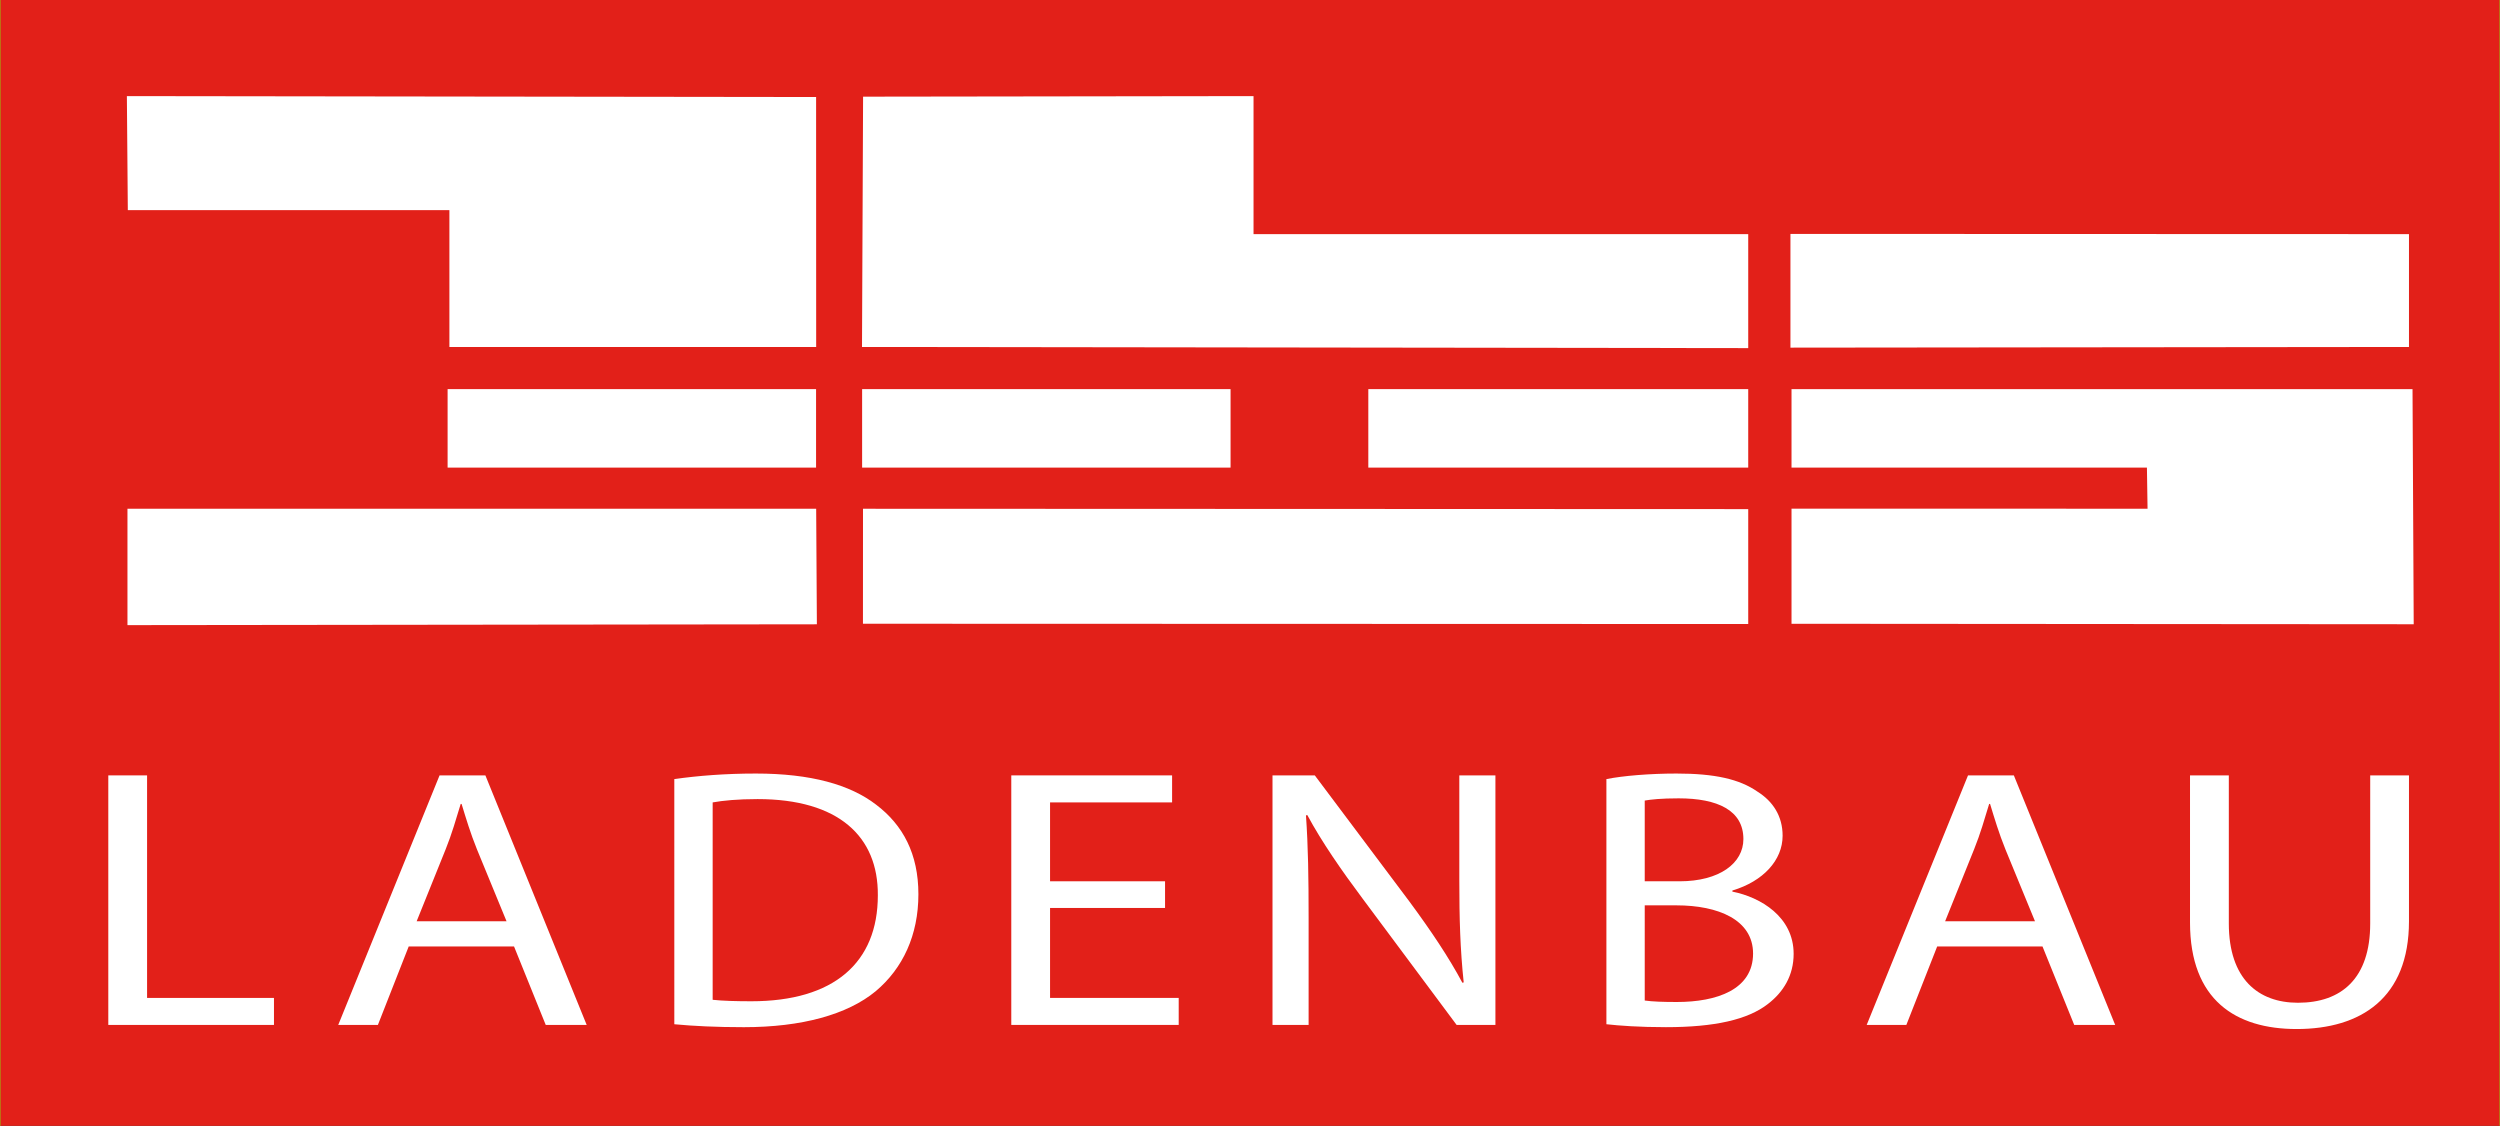 <?xml version="1.0" encoding="utf-8"?>
<!-- Generator: Adobe Illustrator 16.0.0, SVG Export Plug-In . SVG Version: 6.00 Build 0)  -->
<!DOCTYPE svg PUBLIC "-//W3C//DTD SVG 1.1//EN" "http://www.w3.org/Graphics/SVG/1.1/DTD/svg11.dtd">
<svg version="1.1" id="Ebene_1" xmlns="http://www.w3.org/2000/svg" xmlns:xlink="http://www.w3.org/1999/xlink" x="0px" y="0px"
	 width="500px" height="225.167px" viewBox="0 0 500 225.167" enable-background="new 0 0 500 225.167" xml:space="preserve">
<rect x="0" y="0" width="500" height="225.167" fill="#333333" stroke="none"/>
<rect y="-4.667" fill="#E22019" stroke="#96BD0D" stroke-width="0.201" stroke-miterlimit="10" width="500" height="292.667"/>
<g>
	<g>
		<polygon fill="#FFFFFF" points="25.375,19.22 163.221,19.405 163.235,69.394 89.88,69.394 89.88,42.033 25.563,42.033 		"/>
		<polygon fill="#FFFFFF" points="25.492,101.752 163.235,101.752 163.375,124.859 25.492,125.026 		"/>
		<polygon fill="#FFFFFF" points="172.68,19.333 250.707,19.22 250.707,46.824 349.645,46.829 349.645,69.623 172.401,69.394 
			172.617,19.333 		"/>
		<polygon fill="#FFFFFF" points="172.6,101.752 349.645,101.822 349.645,124.804 172.59,124.748 		"/>
		<polygon fill="#FFFFFF" points="358.088,46.781 481.795,46.824 481.795,69.394 358.088,69.527 		"/>
		<polygon fill="#FFFFFF" points="358.304,77.824 482.505,77.824 482.742,124.849 358.304,124.755 358.304,101.727 429.51,101.744 
			429.385,93.52 358.304,93.52 		"/>
		<rect x="89.52" y="77.824" fill="#FFFFFF" width="73.693" height="15.696"/>
		<rect x="172.424" y="77.824" fill="#FFFFFF" width="73.688" height="15.696"/>
		<rect x="273.663" y="77.824" fill="#FFFFFF" width="75.981" height="15.696"/>
	</g>
	<g>
		<path fill="#FFFFFF" d="M21.659,155.077h7.756v44.508h25.378v5.401H21.659V155.077z"/>
		<path fill="#FFFFFF" d="M81.741,189.293l-6.162,15.691h-7.932l20.266-49.908h9.165l20.259,49.908h-8.191l-6.339-15.691H81.741z
			 M101.307,184.252l-5.906-14.36c-1.318-3.261-2.205-6.222-3.084-9.108h-0.176c-0.881,2.887-1.765,5.994-2.994,9.035l-5.817,14.436
			h17.977V184.252z"/>
		<path fill="#FFFFFF" d="M134.862,155.819c4.674-0.669,10.222-1.111,16.304-1.111c11.012,0,18.852,2.22,24.056,6.226
			c5.375,4.069,8.458,9.841,8.458,17.915c0,8.146-3.083,14.813-8.548,19.402c-5.638,4.668-14.803,7.186-26.346,7.186
			c-5.551,0-10.042-0.223-13.923-0.588L134.862,155.819L134.862,155.819z M142.532,199.958c1.935,0.219,4.751,0.295,7.75,0.295
			c16.479,0,25.286-7.709,25.286-21.183c0.09-11.772-7.839-19.252-24.056-19.252c-3.958,0-6.956,0.296-8.979,0.665L142.532,199.958
			L142.532,199.958z"/>
		<path fill="#FFFFFF" d="M233.01,181.592h-22.999v17.99h25.729v5.402h-33.483v-49.908h32.162v5.405h-24.408v15.776h22.999V181.592z
			"/>
		<path fill="#FFFFFF" d="M254.501,204.986v-49.909h8.457l18.942,25.252c4.318,5.854,7.845,11.111,10.576,16.221l0.265-0.072
			c-0.704-6.663-0.878-12.742-0.878-20.518v-20.883h7.221v49.909h-7.758l-18.852-25.327c-4.143-5.545-8.109-11.25-11.015-16.649
			l-0.265,0.069c0.438,6.295,0.529,12.293,0.529,20.586v21.321H254.501L254.501,204.986z"/>
		<path fill="#FFFFFF" d="M321.275,155.819c3.352-0.669,8.727-1.111,14.015-1.111c7.666,0,12.599,1.111,16.211,3.623
			c3.086,1.935,5.021,4.892,5.021,8.816c0,4.891-3.873,9.112-10.047,10.958v0.22c5.641,1.118,12.252,5.037,12.252,12.446
			c0,4.298-2.027,7.625-5.11,9.997c-4.056,3.189-10.749,4.667-20.44,4.667c-5.287,0-9.346-0.299-11.898-0.588v-49.028H321.275z
			 M328.946,176.259h6.96c8.015,0,12.773-3.626,12.773-8.447c0-5.769-5.201-8.144-12.951-8.144c-3.528,0-5.554,0.229-6.782,0.444
			V176.259z M328.946,200.106c1.581,0.221,3.696,0.293,6.427,0.293c7.936,0,15.24-2.445,15.24-9.697
			c0-6.736-6.953-9.632-15.323-9.632h-6.344V200.106z"/>
		<path fill="#FFFFFF" d="M387.436,189.293l-6.166,15.691h-7.932l20.266-49.908h9.166l20.266,49.908h-8.192l-6.343-15.691H387.436z
			 M406.997,184.252l-5.904-14.36c-1.319-3.261-2.2-6.222-3.079-9.108h-0.181c-0.878,2.887-1.763,5.994-2.996,9.035l-5.813,14.436
			h17.974V184.252z"/>
		<path fill="#FFFFFF" d="M445.764,155.077V184.7c0,11.107,5.9,15.85,13.828,15.85c8.724,0,14.449-4.885,14.449-15.85v-29.623h7.754
			v29.178c0,15.33-9.601,21.551-22.468,21.551c-12.156,0-21.325-5.771-21.325-21.324v-29.402h7.762V155.077z"/>
	</g>
</g>
</svg>
